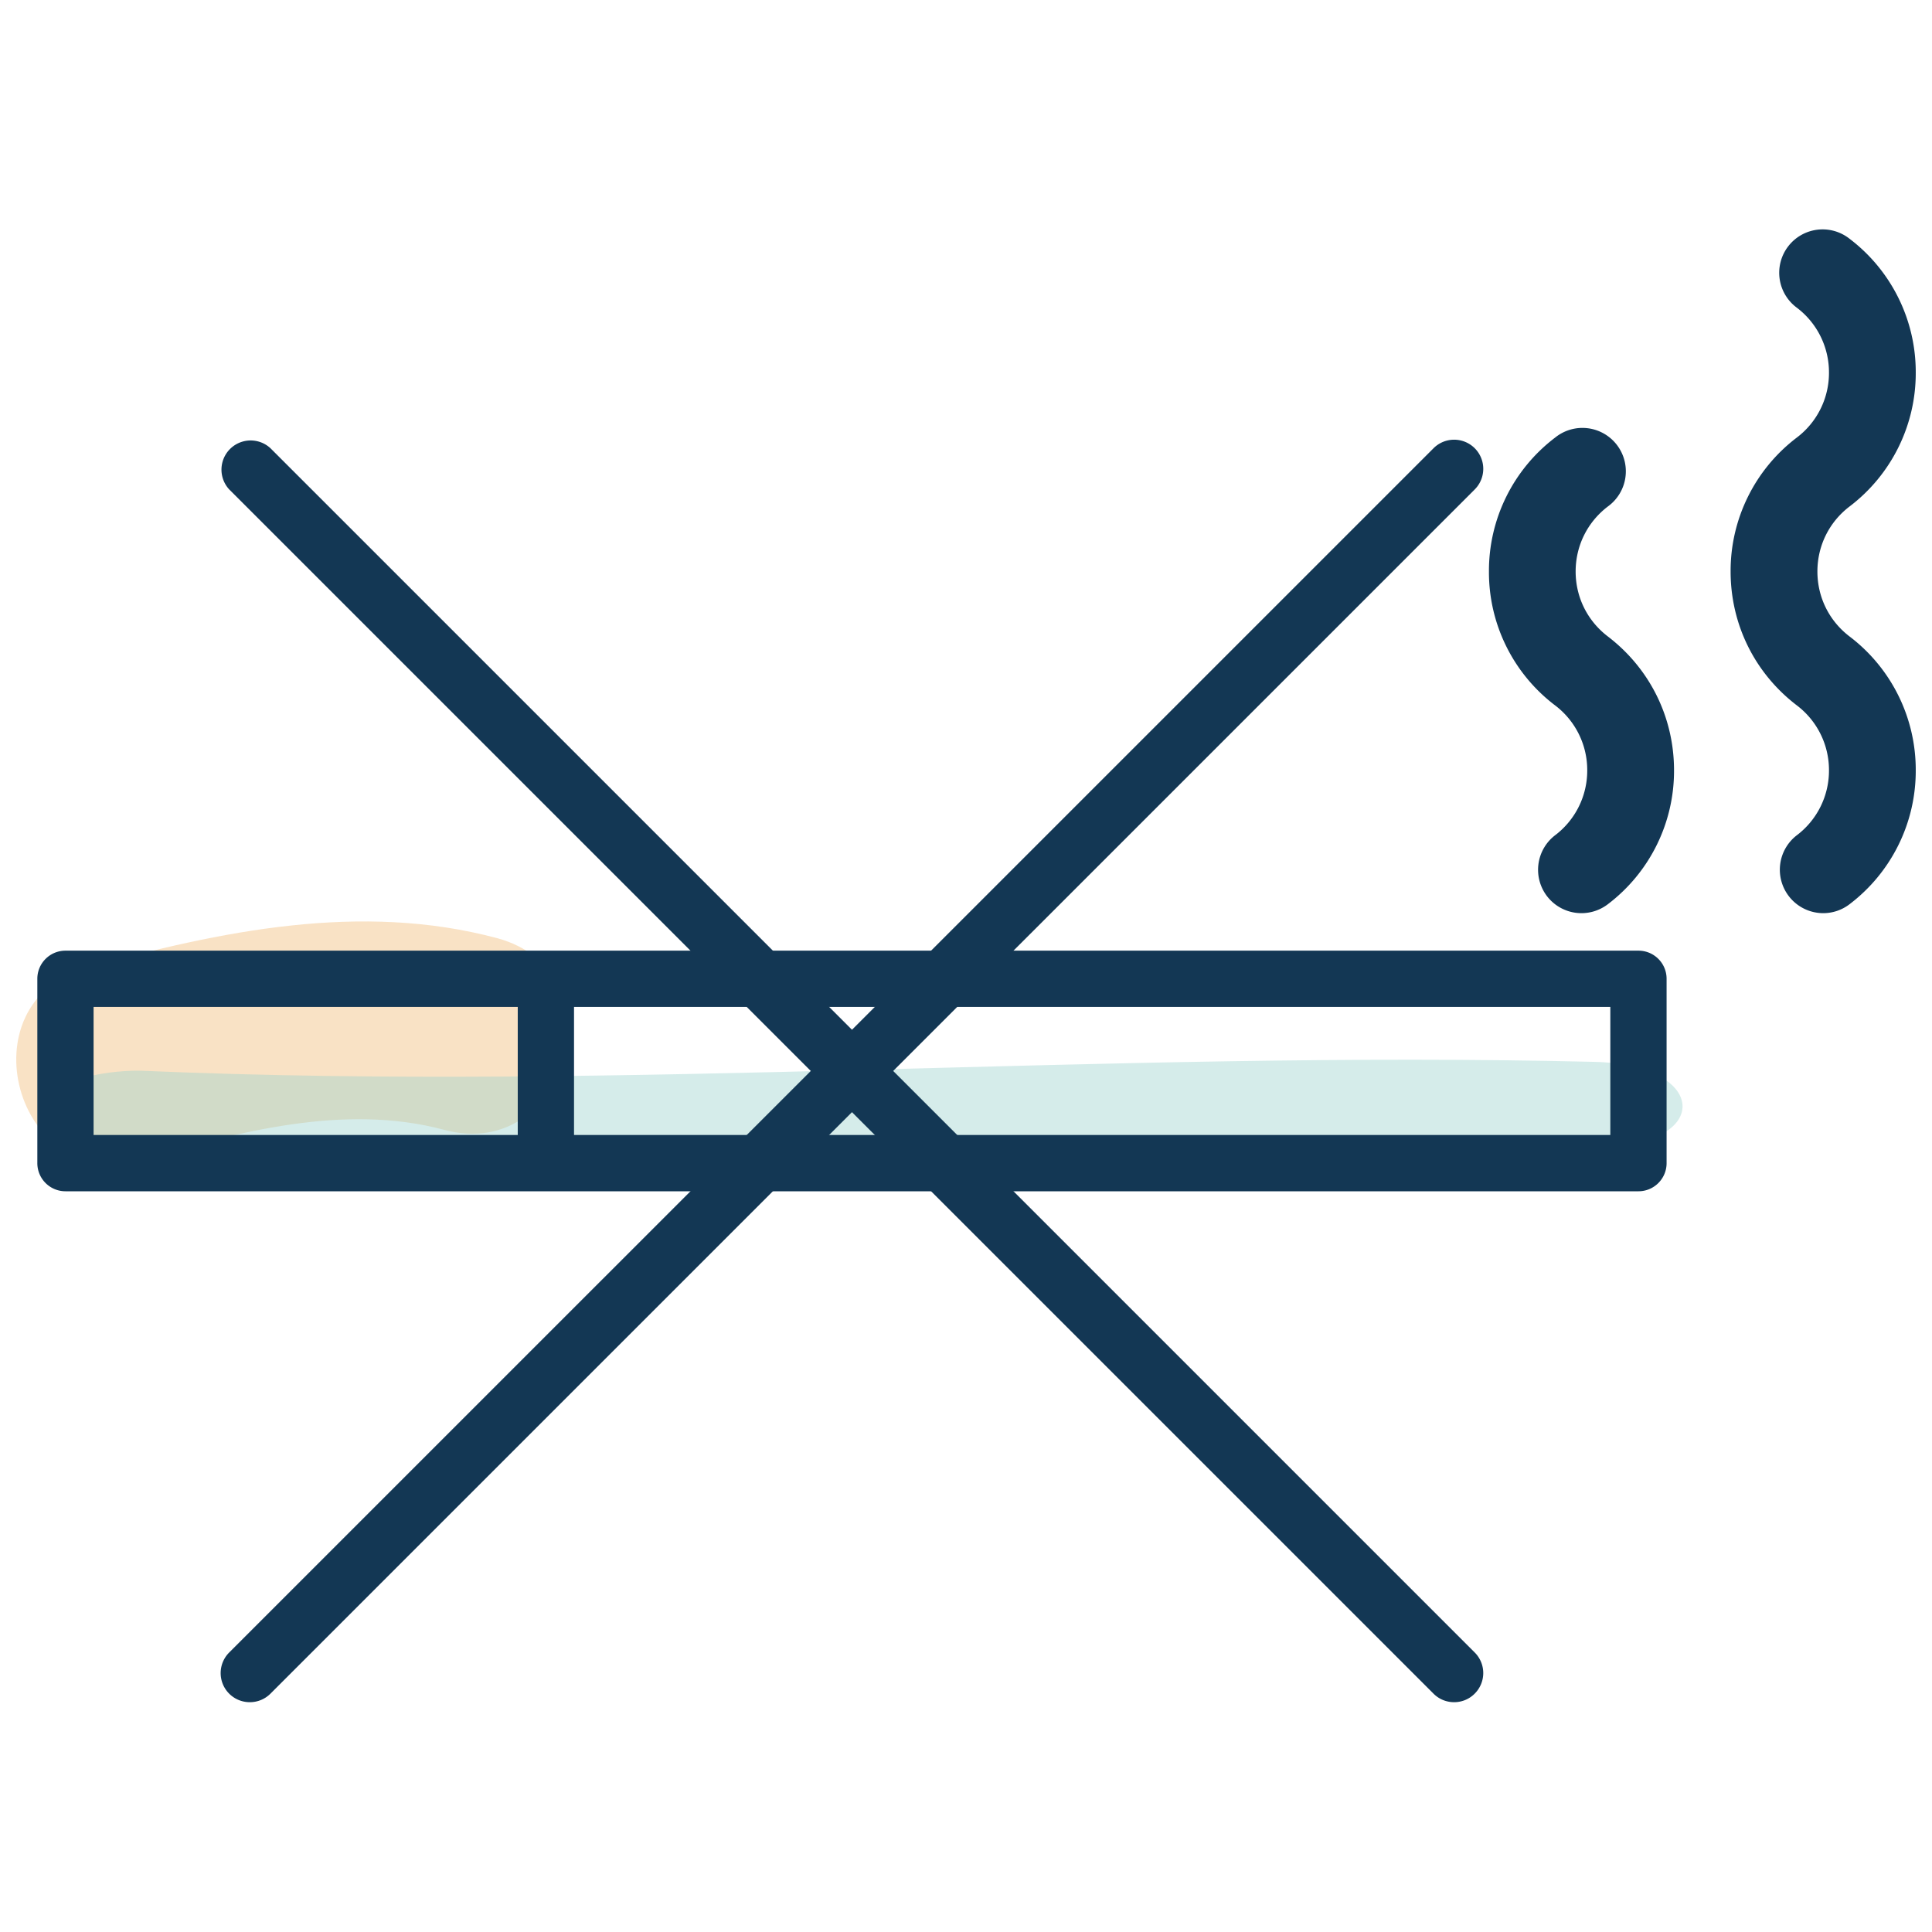 <svg xmlns="http://www.w3.org/2000/svg" xml:space="preserve" width="80" height="80"><path fill="#F8DCB8" d="M5.773 48.02c4.048-1.121 8.453-2.355 12.626-1.234 5.134 1.376 7.31-6.563 2.188-7.938-5.647-1.515-11.491-.29-17.002 1.234-5.108 1.414-2.936 9.355 2.188 7.938z" opacity=".81"/><path fill="#98D0CA" d="M5.897 47.837c20.041.864 40.071-.856 60.115-.37 4.9.119 4.856-3.381 0-3.498-20.044-.487-40.074 1.234-60.115.369-.976-.042-4.115.217-4.115 1.75 0 1.589 3.136 1.706 4.115 1.749z" opacity=".41"/><g fill="#133754"><path d="M74.403 18.118a6.929 6.929 0 0 0-2.742 5.546c0 2.192 1 4.213 2.742 5.544a3.361 3.361 0 0 1 1.331 2.689 3.358 3.358 0 0 1-1.331 2.689 1.799 1.799 0 0 0 1.092 3.226c.38 0 .765-.121 1.089-.369a6.932 6.932 0 0 0 2.743-5.545 6.93 6.93 0 0 0-2.743-5.545c-.845-.646-1.329-1.625-1.329-2.689s.484-2.044 1.329-2.69a6.929 6.929 0 0 0 2.743-5.544 6.928 6.928 0 0 0-2.743-5.545 1.797 1.797 0 1 0-2.181 2.856 3.36 3.36 0 0 1 1.331 2.69 3.359 3.359 0 0 1-1.331 2.687zM64.394 29.209a3.359 3.359 0 0 1 1.33 2.689 3.357 3.357 0 0 1-1.33 2.688 1.801 1.801 0 0 0-.338 2.52 1.798 1.798 0 0 0 2.52.337 6.928 6.928 0 0 0 2.742-5.545c0-2.193-1-4.213-2.742-5.545-.846-.646-1.332-1.625-1.332-2.689s.486-2.044 1.332-2.69a1.797 1.797 0 1 0-2.182-2.854 6.922 6.922 0 0 0-2.74 5.544 6.917 6.917 0 0 0 2.74 5.545z"/></g><g fill="#133754"><path d="M67.845 49.328H2.711a1.164 1.164 0 0 1-1.165-1.165v-7.634c0-.643.521-1.164 1.165-1.164h65.134c.644 0 1.165.521 1.165 1.164v7.634c0 .644-.522 1.165-1.165 1.165zm-63.97-2.33H66.68v-5.304H3.875v5.304z"/><path d="M21.439 40.529h2.33v7.604h-2.33z"/></g><g fill="#133754"><path d="M60.211 70.484c-.309 0-.617-.117-.853-.354L9.491 20.266a1.208 1.208 0 0 1 1.707-1.707l49.866 49.866a1.203 1.203 0 0 1 0 1.705 1.196 1.196 0 0 1-.853.354z"/><path d="M10.345 70.484a1.205 1.205 0 0 1-.853-2.059L59.36 18.56a1.205 1.205 0 1 1 1.705 1.707L11.199 70.131a1.203 1.203 0 0 1-.854.353z"/></g></svg>